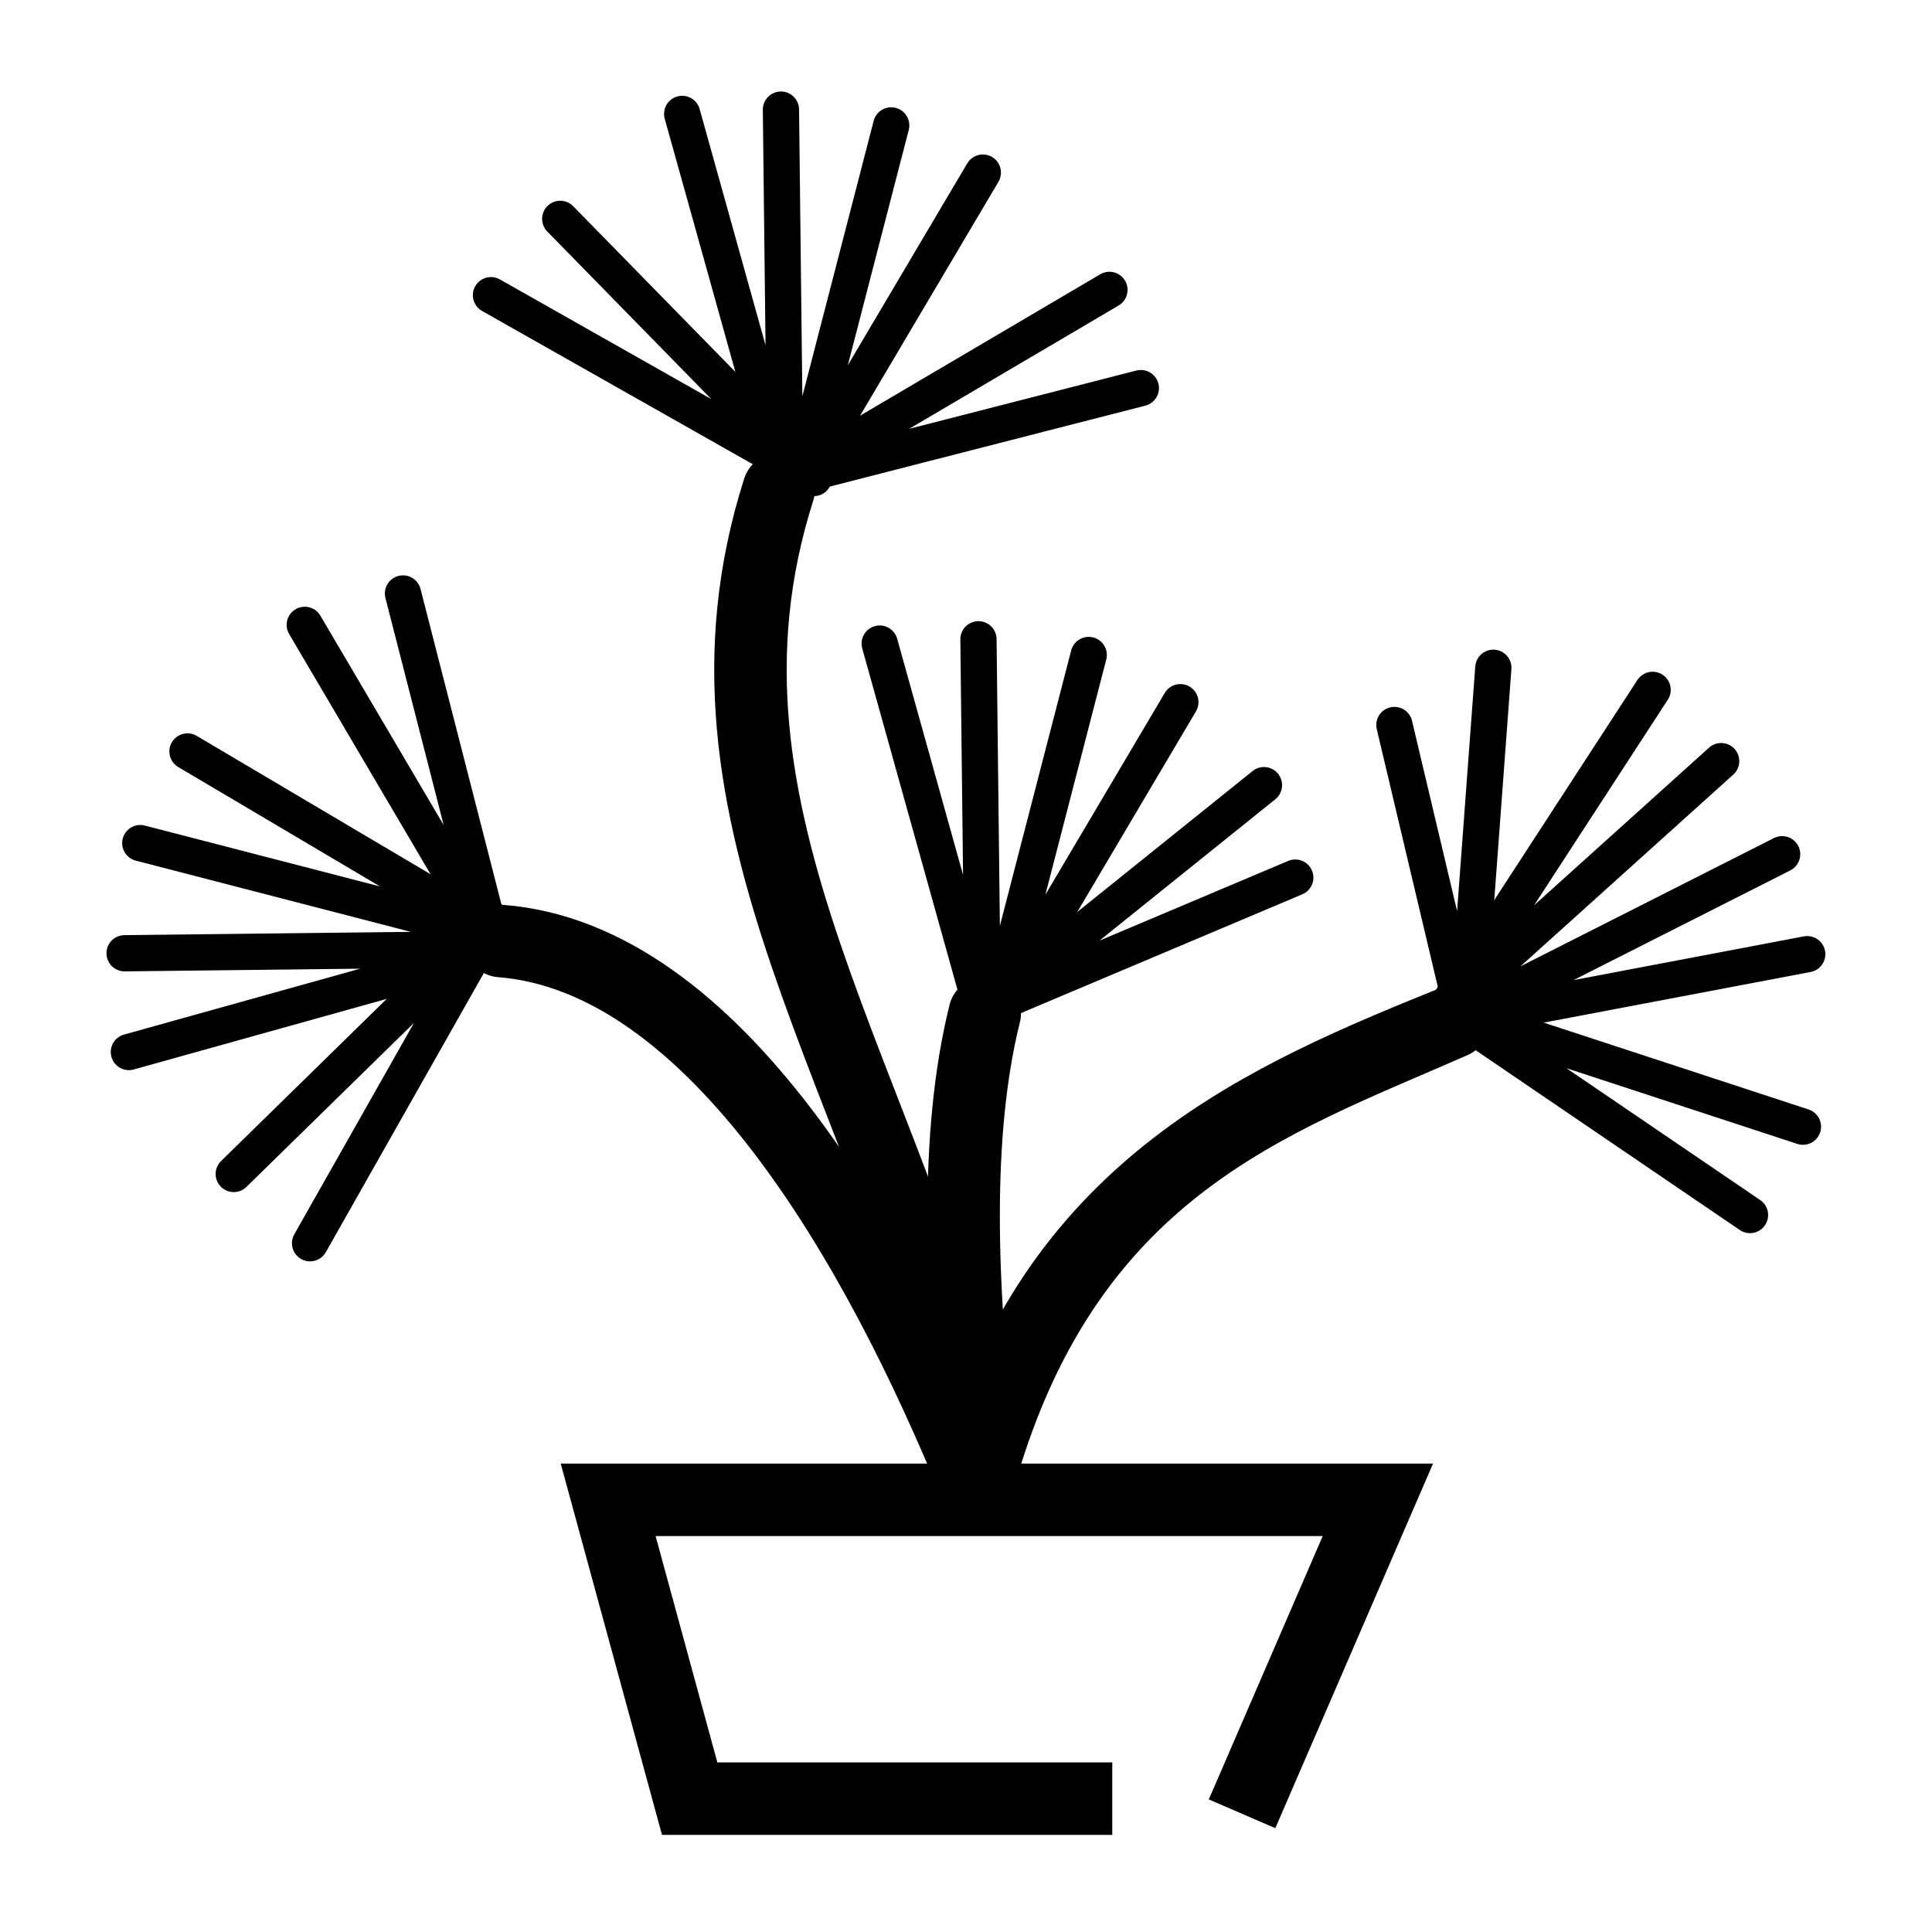 <svg xmlns="http://www.w3.org/2000/svg" width="80" height="80" viewBox="0 0 21.167 21.167" xmlns:v="https://vecta.io/nano"><style><![CDATA[.L{stroke-linecap:round}.M{stroke-linejoin:round}.N{stroke-width:.794}.O{stroke-width:.397}]]></style><g fill="none" stroke="#000"><g class="N"><path d="M13.608 19.872l1.488-3.44H6.663l.893 3.274h4.63"/><path d="M5.488 10.31c2.339.184 4.13 3.334 5.21 5.99.943-3.507 3.242-4.231 5.221-5.104-2.034.822-4.307 1.79-5.188 4.773-.99-4.167-3.352-6.994-2.199-10.606" class="L M"/></g><g class="L M O"><path d="M1.412 11.526l4.046-1.129-4.093.047m.172-1.207l3.936 1.019-3.419-2.023"/><path d="M3.339 6.846l2.063 3.504-.987-3.848"/><path d="M3.397 13.621L5.4 10.083l-2.839 2.779M7.474 1.248l1.129 4.046-.047-4.093m1.208.173L8.745 5.31l2.023-3.419"/><path d="M12.155 3.176L8.651 5.239l3.848-.987"/><path d="M5.379 3.234l3.538 2.003-2.779-2.839m11.968 5.16l-2.29 3.521 3.041-2.74m.668 1.02l-3.628 1.836 3.903-.741"/><path d="M19.753 12.344l-3.864-1.267 3.284 2.235"/><path d="M15.277 7.943l.79 3.334.294-3.961"/></g><path d="M10.695 15.588c-.158-1.468-.24-3.147.094-4.485" class="L M N"/><g class="L M O"><path d="M9.638 7.051l1.129 4.046-.047-4.093m1.208.172l-1.019 3.936 2.023-3.419"/><path d="M13.848 8.602l-3.034 2.439 3.377-1.426"/></g></g></svg>